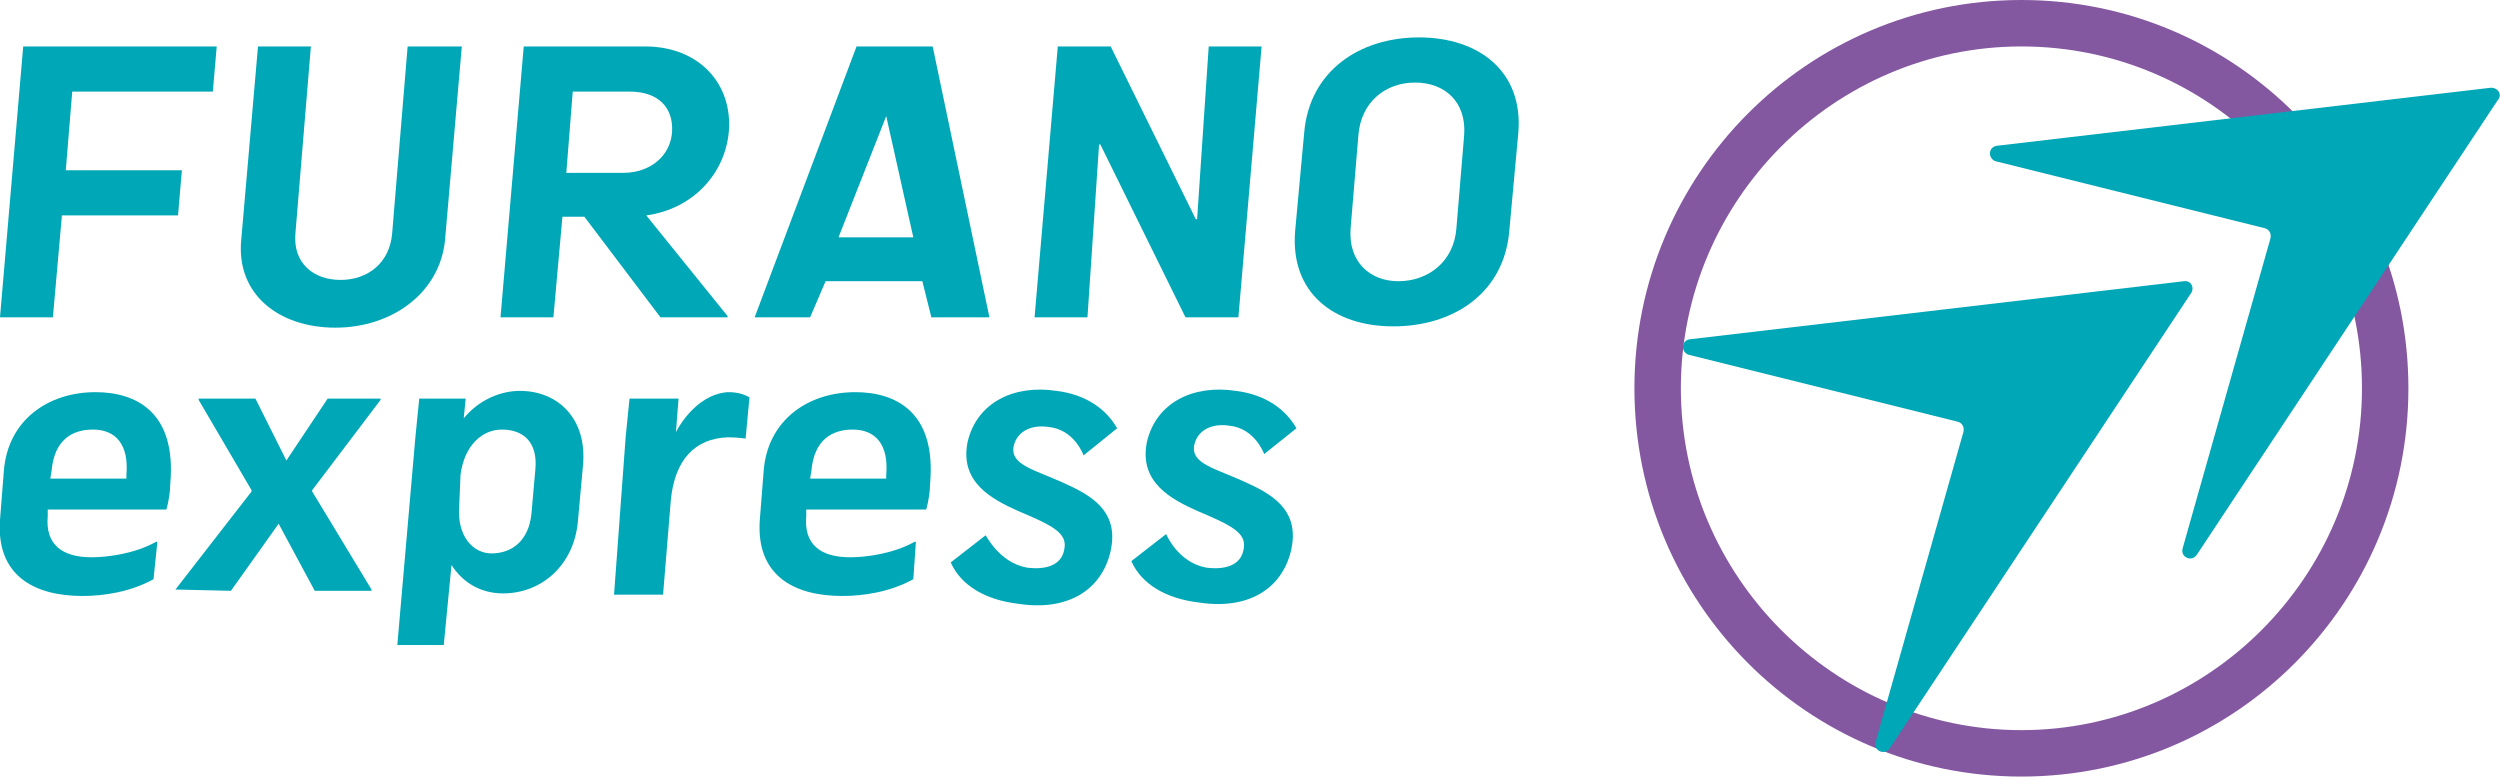 <svg enable-background="new 0 0 193.8 60.2" viewBox="0 0 193.8 60.2" xmlns="http://www.w3.org/2000/svg"><g fill="#00a7b7"><path d="m5.6 7.1-.5 6.1h9l-.3 3.5h-9l-.7 7.9h-4.1l1.8-21h15l-.3 3.5z"/><path d="m24.1 3.6-1.2 14.5c-.2 2.3 1.4 3.6 3.5 3.6s3.8-1.3 4-3.6l1.2-14.5h4.2l-1.3 15c-.4 4.1-4.1 6.8-8.5 6.8s-7.7-2.6-7.3-6.8l1.3-15z"/><path d="m40.6 3.6h9.4c4.2 0 6.8 2.9 6.5 6.6-.3 3.3-2.8 6-6.4 6.5l6.3 7.8v.1h-5.2l-5.9-7.8h-1.7l-.7 7.8h-4.1zm3.8 3.5-.5 6.3h4.4c2.2 0 3.7-1.4 3.8-3.2s-1-3.1-3.3-3.1z"/><path d="m66.4 3.6h5.9l4.4 21h-4.5l-.7-2.8h-7.5l-1.2 2.8h-4.3zm2.3 5.4-3.7 9.4h5.8z"/><path d="m84.3 24.6h-4.1l1.8-21h4.1l6.6 13.4h.1l.9-13.4h4.1l-1.8 21h-4.1l-6.6-13.4h-.1z"/><path d="m101.1 10.3c.4-4.8 4.3-7.4 8.9-7.4s8.1 2.6 7.7 7.4l-.7 7.6c-.4 4.8-4.3 7.4-9 7.4-4.6 0-8-2.6-7.6-7.4zm3.6 7.4c-.2 2.6 1.5 4.1 3.7 4.1 2.3 0 4.3-1.5 4.5-4.1l.6-7.2c.2-2.6-1.5-4.1-3.8-4.1s-4.2 1.5-4.4 4.1z"/><path d="m11.9 44.9c-1.8 1-3.9 1.3-5.5 1.3-3.9 0-6.7-1.7-6.4-5.9l.3-3.8c.3-3.9 3.4-6.1 7.1-6.1 3.1 0 6.3 1.5 5.8 7.1 0 .5-.1 1.3-.3 2h-9.2v.5c-.2 2.2 1.1 3.2 3.4 3.2 1.3 0 3.4-.3 5-1.2h.1zm-8-7.8h5.9v-.3c.2-2.3-.8-3.5-2.6-3.5-1.6 0-3 .8-3.2 3.2z"/><path d="m70.8 44.9c-1.8 1-3.9 1.3-5.5 1.3-3.9 0-6.7-1.7-6.4-5.9l.3-3.8c.3-3.9 3.4-6.1 7.1-6.1 3.1 0 6.3 1.5 5.8 7.1 0 .5-.1 1.3-.3 2h-9.3v.5c-.2 2.2 1.1 3.2 3.4 3.2 1.3 0 3.4-.3 5-1.2h.1zm-8-7.8h5.9v-.3c.2-2.3-.8-3.5-2.6-3.5-1.6 0-3 .8-3.2 3.2z"/><path d="m13.6 45.7 5.9-7.6v-.1l-4.1-7v-.1h4.4l2.4 4.8 3.2-4.8h4.1v.1l-5.3 7v.1l4.6 7.6v.1h-4.4l-2.8-5.2-3.7 5.2z"/><path d="m35 43.8-.6 6.2h-3.6l1.4-16.1.3-3h3.6l-.2 2h-.3c1.2-1.8 3.1-2.6 4.7-2.6 3 0 5.2 2.2 4.9 5.7l-.4 4.4c-.3 3.4-2.8 5.6-5.8 5.6-1.7 0-3.1-.8-4-2.2zm.6-4.6c-.2 2.4 1.1 3.7 2.5 3.7 1.6 0 2.9-1 3.1-3.1l.3-3.4c.2-2.1-.9-3.1-2.6-3.1-1.5 0-2.9 1.2-3.2 3.5z"/><path d="m48.5 33.9.3-3h3.8l-.2 2.6s1.4-2.9 4-3.1c.3 0 1 0 1.7.4l-.3 3.2s-.6-.1-1.4-.1c-2.5.1-4.1 1.7-4.4 4.9l-.6 7.3h-3.8z"/><path d="m79.6 44c1.5.2 2.7-.2 2.9-1.4.3-1.3-1-1.9-3.6-3-2-.9-4.5-2.2-3.9-5.3.7-3.1 3.6-4.5 6.9-4 2.4.3 3.9 1.5 4.7 2.9l-2.6 2.1s-.7-2-2.7-2.2c-1.3-.2-2.4.3-2.7 1.4-.4 1.6 1.7 1.9 4.2 3.1 2.2 1 3.9 2.3 3.3 5.1-.7 3.1-3.4 4.7-7.2 4.1-2.5-.3-4.4-1.4-5.2-3.2l2.7-2.1c0-.1 1 2.1 3.2 2.5z"/><path d="m93.5 44c1.5.2 2.7-.2 2.9-1.4.3-1.3-1-1.9-3.6-3-2-.9-4.5-2.2-3.9-5.3.7-3.1 3.6-4.5 6.9-4 2.4.3 3.9 1.5 4.7 2.9l-2.5 2s-.7-2-2.7-2.2c-1.3-.2-2.4.3-2.7 1.4-.4 1.6 1.7 1.9 4.2 3.1 2.2 1 3.9 2.3 3.3 5.1-.7 3.1-3.4 4.7-7.2 4.1-2.5-.3-4.4-1.4-5.2-3.2l2.7-2.1s.9 2.2 3.1 2.6z"/></g><path d="m156.7 3.6c14.6 0 26.4 11.9 26.4 26.5s-11.9 26.5-26.4 26.5-26.4-11.9-26.4-26.5 11.9-26.5 26.4-26.5m0-3.6c-16.6 0-30 13.5-30 30.1s13.4 30.1 30 30.1 30-13.5 30-30.1-13.4-30.1-30-30.1z" fill="#8457a1"/><path d="m169.3 21.8-38.3 4.5c-.7.1-.7 1-.1 1.2l20.9 5.2c.3.1.5.4.4.8l-6.8 24c-.2.7.7 1.1 1.1.5l23.3-35.2c.4-.5 0-1.1-.5-1z" fill="#00a7b7"/><path d="m193.1 6.8-38.3 4.5c-.7.1-.7 1-.1 1.2l20.9 5.2c.3.1.5.4.4.8l-6.8 24c-.2.7.7 1.1 1.1.5l23.3-35.2c.4-.4.1-1-.5-1z" fill="#00a7b7"/></svg>